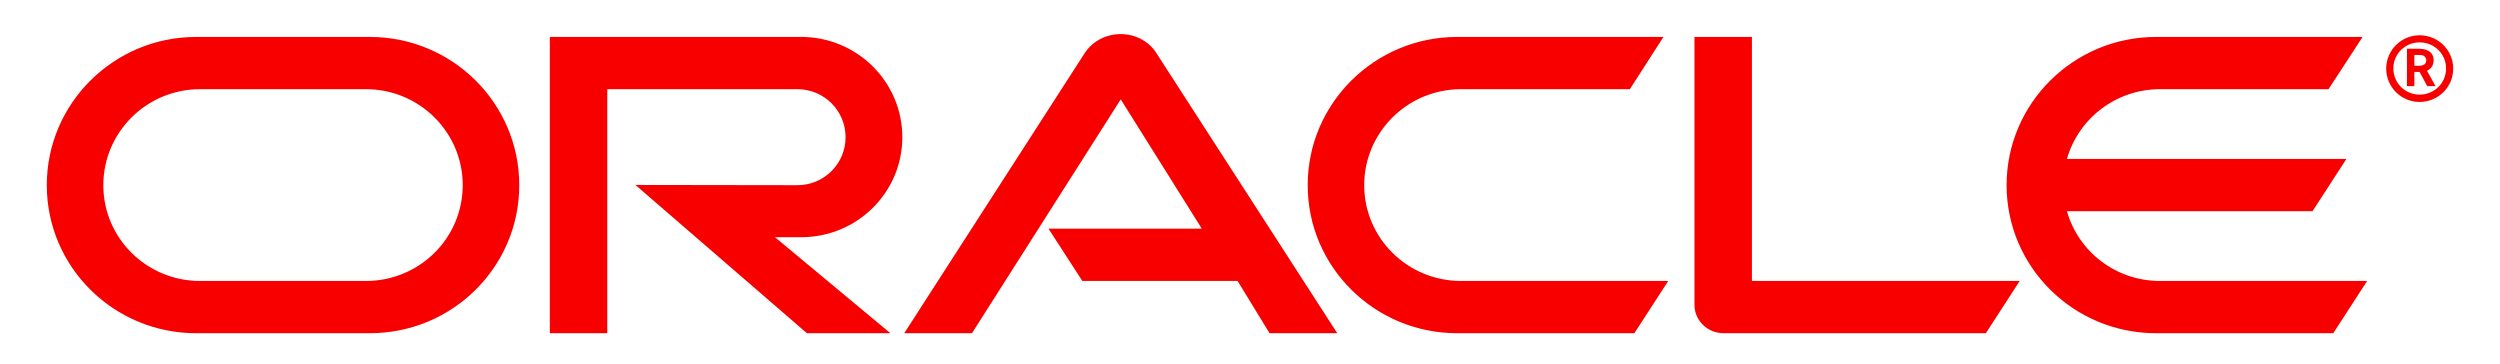 <?xml version="1.0" encoding="UTF-8"?> <svg xmlns="http://www.w3.org/2000/svg" width="213" height="31" viewBox="0 0 213 31" fill="none"><path d="M89.332 19.485H102.395L95.488 8.465L82.811 28.39H77.041L92.461 4.456C93.131 3.489 94.249 2.905 95.488 2.905C96.686 2.905 97.804 3.469 98.454 4.416L113.935 28.39H108.165L105.443 23.938H92.217L89.332 19.485ZM149.264 23.938V3.147H144.368V25.972C144.368 26.597 144.612 27.201 145.079 27.665C145.546 28.128 146.176 28.39 146.867 28.39H169.194L172.079 23.938H149.264ZM68.264 20.211C73.018 20.211 76.878 16.403 76.878 11.689C76.878 6.975 73.018 3.147 68.264 3.147H46.845V28.39H51.739V7.599H67.939C70.215 7.599 72.043 9.432 72.043 11.689C72.043 13.945 70.215 15.778 67.939 15.778L54.137 15.758L68.752 28.39H75.863L66.03 20.211H68.264ZM16.717 28.39C9.689 28.39 3.987 22.749 3.987 15.778C3.987 8.808 9.689 3.147 16.717 3.147H31.513C38.542 3.147 44.241 8.808 44.241 15.778C44.241 22.749 38.542 28.39 31.513 28.39H16.717ZM31.184 23.938C35.736 23.938 39.424 20.291 39.424 15.778C39.424 11.266 35.736 7.599 31.184 7.599H17.044C12.493 7.599 8.803 11.266 8.803 15.778C8.803 20.291 12.493 23.938 17.044 23.938H31.184ZM124.154 28.39C117.124 28.39 111.416 22.749 111.416 15.778C111.416 8.808 117.124 3.147 124.154 3.147H141.727L138.862 7.599H124.479C119.928 7.599 116.23 11.266 116.23 15.778C116.23 20.291 119.928 23.938 124.479 23.938H142.133L139.248 28.39H124.154ZM184.025 23.938C180.266 23.938 177.077 21.439 176.102 17.994H197.027L199.912 13.542H176.102C177.077 10.117 180.266 7.599 184.025 7.599H198.388L201.294 3.147H183.7C176.671 3.147 170.962 8.808 170.962 15.778C170.962 22.749 176.671 28.39 183.7 28.39H198.795L201.679 23.938H184.025Z" fill="#F80000"></path><path d="M203.914 5.826C203.914 4.597 204.91 3.61 206.149 3.61C207.409 3.61 208.404 4.597 208.404 5.826C208.404 7.075 207.409 8.062 206.149 8.062C204.91 8.062 203.914 7.075 203.914 5.826ZM206.149 8.687C207.734 8.687 209.014 7.418 209.014 5.846C209.014 4.275 207.734 3.006 206.149 3.006C204.585 3.006 203.305 4.275 203.305 5.846C203.305 7.418 204.585 8.687 206.149 8.687ZM205.885 4.154C206.332 4.154 206.515 4.174 206.718 4.255C207.287 4.436 207.348 4.94 207.348 5.141C207.348 5.182 207.348 5.282 207.307 5.403C207.287 5.524 207.206 5.766 206.921 5.947C206.881 5.967 206.86 5.987 206.779 6.028L207.51 7.337H206.799L206.149 6.128H205.702V7.337H205.072V4.154H205.885ZM206.109 5.605C206.312 5.584 206.515 5.584 206.637 5.403C206.698 5.323 206.718 5.242 206.718 5.121C206.718 4.96 206.616 4.819 206.474 4.738C206.332 4.678 206.19 4.678 205.885 4.678H205.702V5.605H206.109Z" fill="#F80000"></path></svg> 